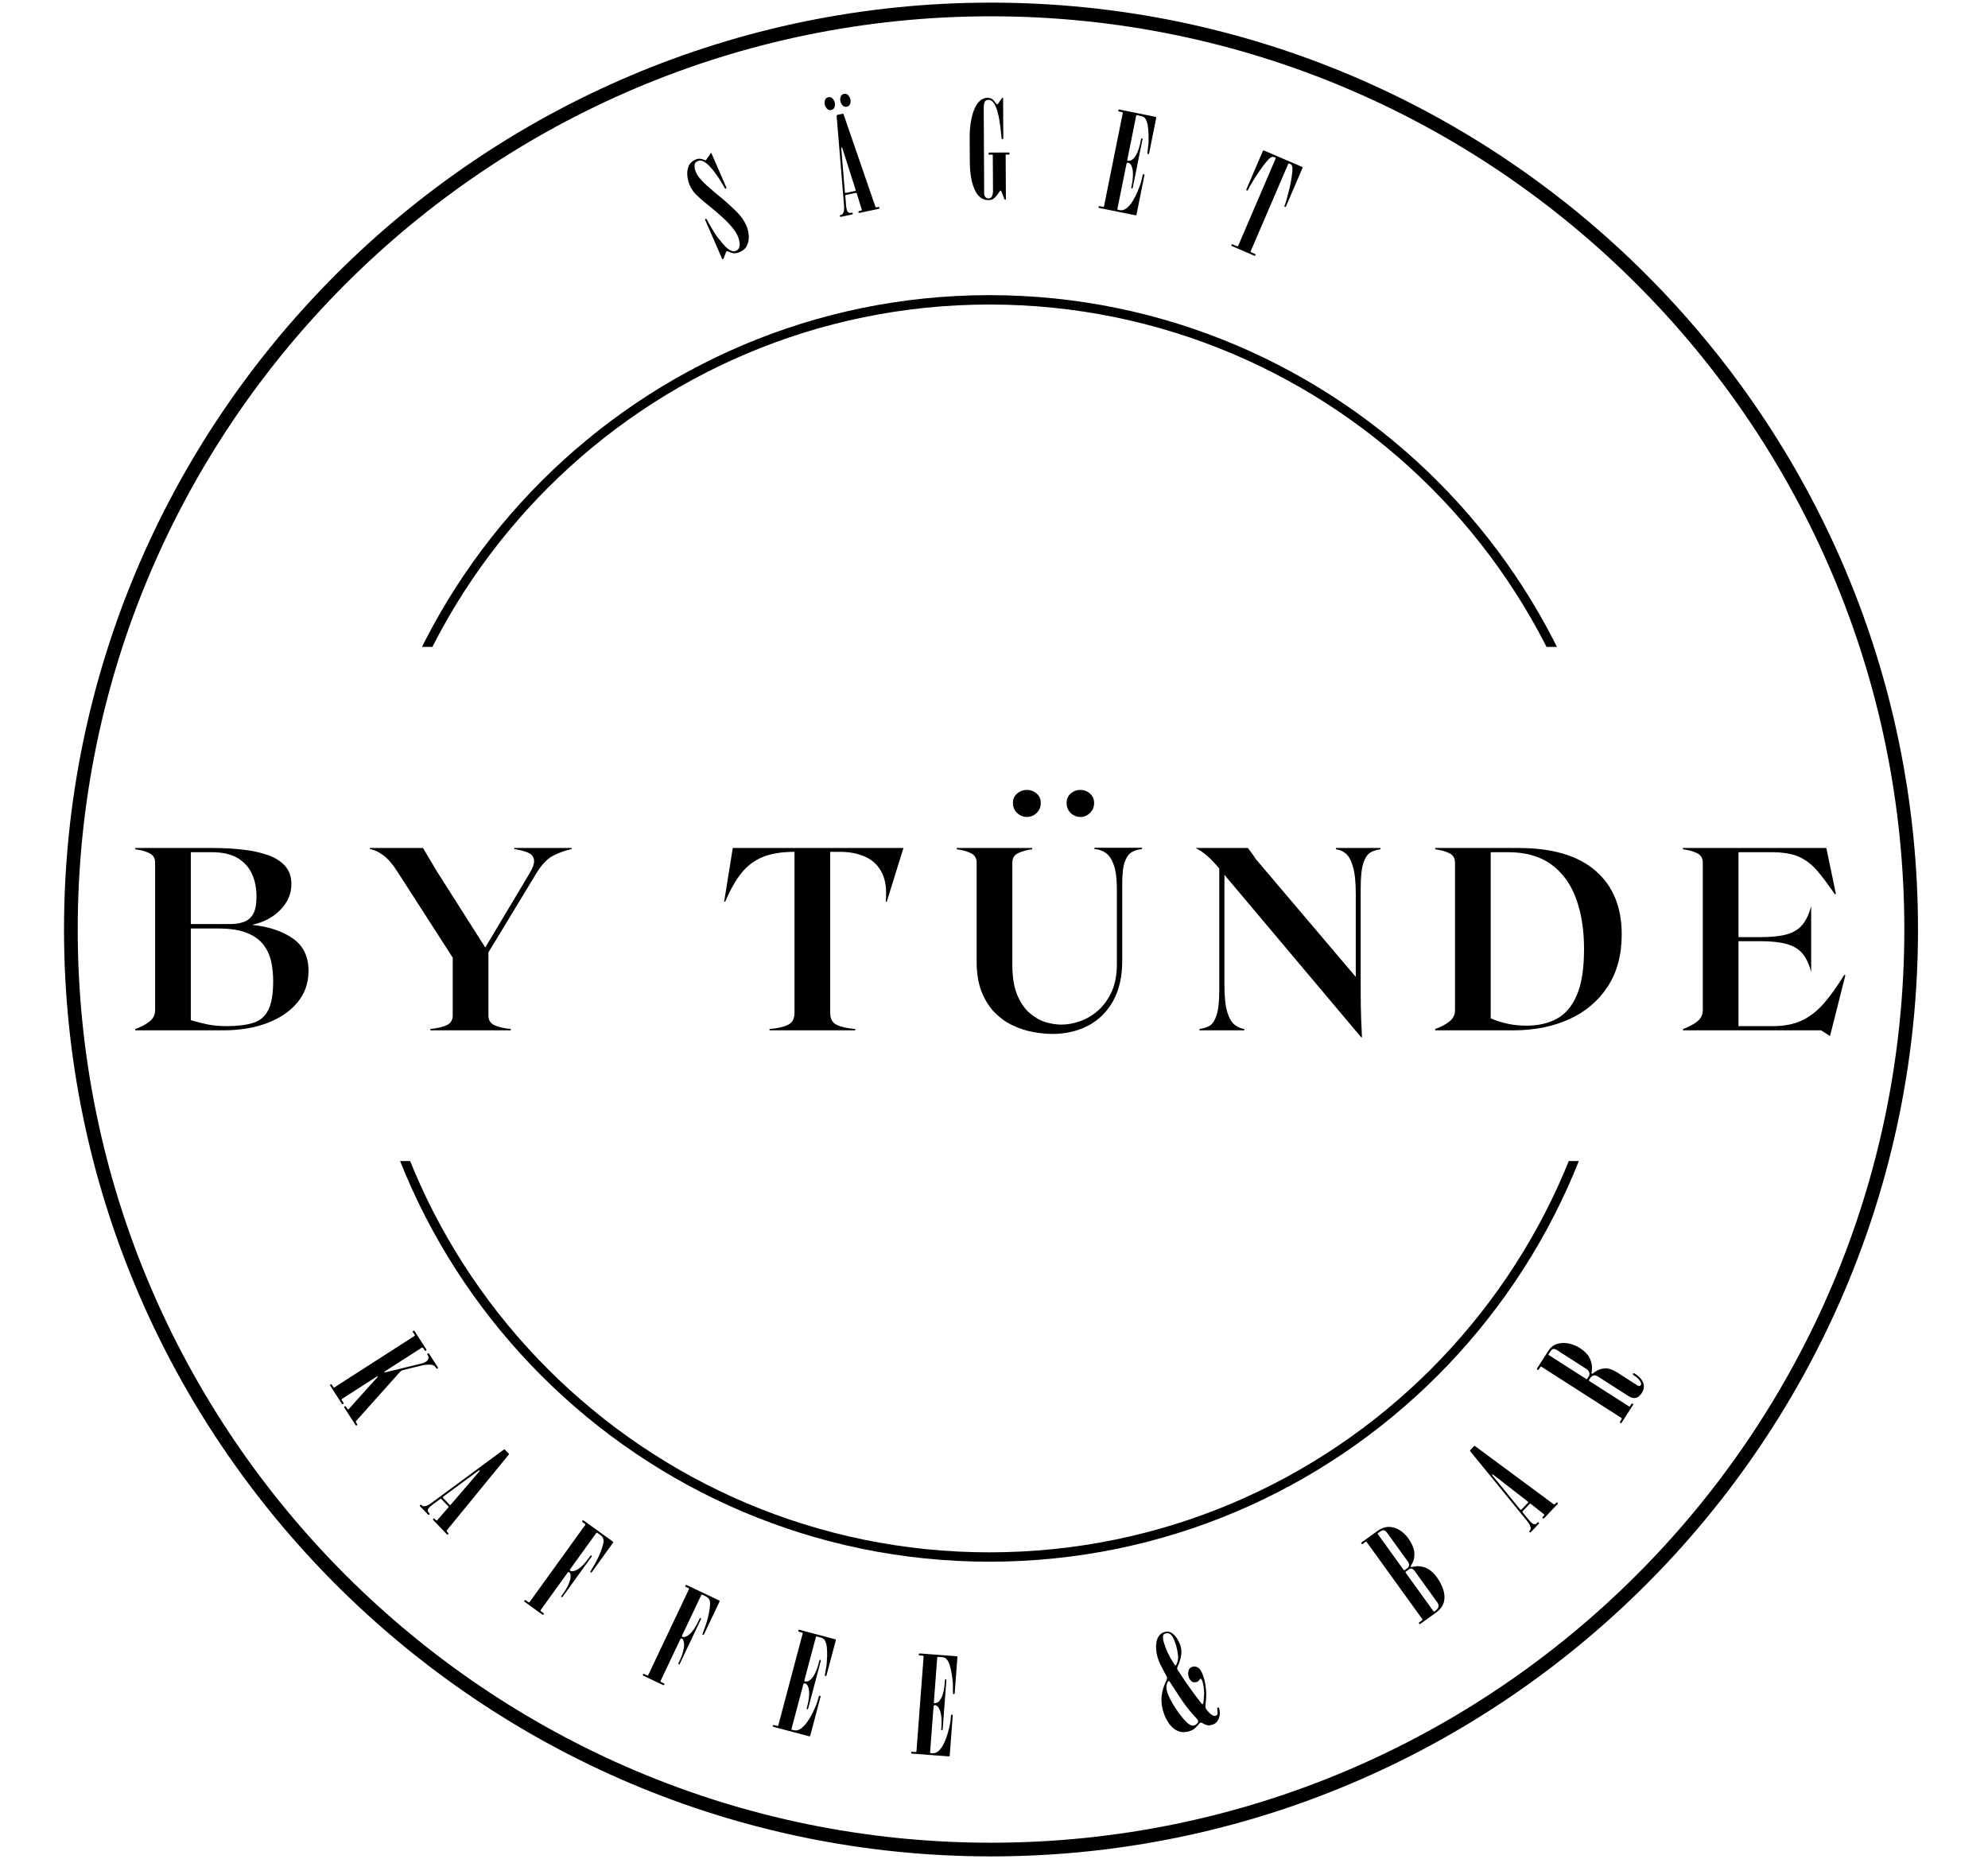 <svg xmlns="http://www.w3.org/2000/svg" xmlns:xlink="http://www.w3.org/1999/xlink" width="355" zoomAndPan="magnify" viewBox="0 0 266.25 249" height="332" preserveAspectRatio="xMidYMid meet" version="1.0"><defs><g/><clipPath id="674696b88e"><path d="M 8.574 0.352 L 256.875 0.352 L 256.875 248.648 L 8.574 248.648 Z M 8.574 0.352 " clip-rule="nonzero"/></clipPath><clipPath id="aac1badd87"><path d="M 47.633 39.531 L 217.402 39.531 L 217.402 86.652 L 47.633 86.652 Z M 47.633 39.531 " clip-rule="nonzero"/></clipPath><clipPath id="49116b510f"><path d="M 47.633 155.508 L 217.402 155.508 L 217.402 209.176 L 47.633 209.176 Z M 47.633 155.508 " clip-rule="nonzero"/></clipPath></defs><g clip-path="url(#674696b88e)"><path fill="#000000" d="M 132.727 248.648 C 64.289 248.648 8.574 192.934 8.574 124.5 C 8.574 56.062 64.289 0.352 132.727 0.352 C 201.16 0.352 256.875 56.062 256.875 124.5 C 256.875 192.934 201.16 248.648 132.727 248.648 Z M 132.727 2.184 C 65.27 2.184 10.41 57.043 10.41 124.5 C 10.41 191.957 65.27 246.816 132.727 246.816 C 200.184 246.816 255.043 191.957 255.043 124.5 C 255.043 57.043 200.184 2.184 132.727 2.184 Z M 132.727 2.184 " fill-opacity="1" fill-rule="nonzero"/></g><g clip-path="url(#aac1badd87)"><path fill="#000000" d="M 132.516 209.305 C 85.727 209.305 47.633 171.211 47.633 124.418 C 47.633 77.629 85.727 39.531 132.516 39.531 C 179.309 39.531 217.402 77.629 217.402 124.418 C 217.402 171.211 179.309 209.305 132.516 209.305 Z M 132.516 40.789 C 86.395 40.789 48.887 78.297 48.887 124.418 C 48.887 170.543 86.395 208.051 132.516 208.051 C 178.641 208.051 216.148 170.543 216.148 124.418 C 216.148 78.297 178.641 40.789 132.516 40.789 Z M 132.516 40.789 " fill-opacity="1" fill-rule="nonzero"/></g><g clip-path="url(#49116b510f)"><path fill="#000000" d="M 132.516 209.176 C 85.727 209.176 47.633 171.082 47.633 124.293 C 47.633 77.5 85.727 39.406 132.516 39.406 C 179.309 39.406 217.402 77.5 217.402 124.293 C 217.402 171.082 179.309 209.176 132.516 209.176 Z M 132.516 40.66 C 86.395 40.66 48.887 78.168 48.887 124.293 C 48.887 170.414 86.395 207.922 132.516 207.922 C 178.641 207.922 216.148 170.414 216.148 124.293 C 216.148 78.168 178.641 40.66 132.516 40.66 Z M 132.516 40.66 " fill-opacity="1" fill-rule="nonzero"/></g><g fill="#000000" fill-opacity="1"><g transform="translate(96.255, 34.835)"><g><path d="M 3.707 -4.609 C 3.414 -5.277 2.988 -5.891 2.426 -6.449 C 1.863 -7.008 1.309 -7.52 0.766 -7.988 C 0.367 -8.309 -0.031 -8.637 -0.426 -8.973 C -0.82 -9.309 -1.211 -9.648 -1.594 -9.992 C -1.871 -10.234 -2.148 -10.52 -2.434 -10.84 C -2.715 -11.16 -2.934 -11.488 -3.078 -11.828 C -3.18 -12.059 -3.234 -12.324 -3.238 -12.621 C -3.246 -12.918 -3.105 -13.129 -2.82 -13.254 C -2.602 -13.348 -2.379 -13.355 -2.16 -13.266 C -1.883 -13.168 -1.562 -12.926 -1.199 -12.543 C -0.836 -12.16 -0.504 -11.738 -0.199 -11.285 C 0.016 -10.973 0.195 -10.691 0.344 -10.445 C 0.488 -10.195 0.641 -9.941 0.793 -9.68 C 0.805 -9.648 0.828 -9.617 0.852 -9.59 C 0.875 -9.562 0.918 -9.559 0.973 -9.582 C 1.039 -9.613 1.051 -9.676 1.004 -9.773 L -0.945 -14.246 C -0.977 -14.324 -1.016 -14.352 -1.059 -14.336 C -1.102 -14.316 -1.145 -14.258 -1.18 -14.164 C -1.215 -14.098 -1.254 -14.031 -1.293 -13.969 C -1.328 -13.906 -1.371 -13.852 -1.418 -13.809 C -1.566 -13.586 -1.645 -13.473 -1.645 -13.473 C -1.648 -13.457 -1.656 -13.449 -1.66 -13.445 C -1.668 -13.445 -1.672 -13.434 -1.68 -13.418 C -1.684 -13.402 -1.711 -13.387 -1.754 -13.367 C -1.773 -13.355 -1.852 -13.383 -1.984 -13.441 C -2.098 -13.496 -2.258 -13.539 -2.457 -13.566 C -2.66 -13.598 -2.887 -13.559 -3.141 -13.449 C -3.578 -13.258 -3.875 -12.961 -4.035 -12.559 C -4.191 -12.156 -4.246 -11.73 -4.199 -11.273 C -4.148 -10.82 -4.043 -10.406 -3.883 -10.031 C -3.676 -9.559 -3.418 -9.168 -3.105 -8.855 C -2.793 -8.539 -2.449 -8.223 -2.074 -7.902 C -1.727 -7.613 -1.324 -7.281 -0.867 -6.91 C -0.414 -6.543 0.039 -6.148 0.496 -5.734 C 0.949 -5.32 1.363 -4.895 1.734 -4.465 C 2.105 -4.031 2.383 -3.602 2.57 -3.176 C 2.656 -2.977 2.723 -2.746 2.773 -2.48 C 2.824 -2.215 2.82 -1.969 2.762 -1.742 C 2.707 -1.516 2.551 -1.348 2.301 -1.238 C 2.113 -1.156 1.918 -1.156 1.719 -1.238 C 1.52 -1.32 1.344 -1.426 1.184 -1.551 C 1.004 -1.695 0.793 -1.906 0.559 -2.18 C 0.32 -2.457 0.082 -2.75 -0.16 -3.062 C -0.355 -3.328 -0.535 -3.602 -0.703 -3.883 C -0.871 -4.16 -1.008 -4.395 -1.117 -4.582 C -1.195 -4.703 -1.27 -4.832 -1.34 -4.965 C -1.41 -5.098 -1.484 -5.23 -1.559 -5.371 C -1.582 -5.398 -1.609 -5.434 -1.637 -5.48 C -1.664 -5.527 -1.703 -5.539 -1.758 -5.516 C -1.824 -5.488 -1.84 -5.434 -1.805 -5.359 L 0.445 -0.195 C 0.477 -0.117 0.523 -0.09 0.578 -0.113 C 0.609 -0.129 0.652 -0.199 0.699 -0.324 L 0.926 -0.93 C 0.969 -1.07 1.02 -1.148 1.074 -1.172 C 1.129 -1.195 1.207 -1.184 1.305 -1.137 C 1.508 -1.027 1.73 -0.957 1.969 -0.918 C 2.207 -0.879 2.504 -0.934 2.855 -1.086 C 3.312 -1.289 3.633 -1.59 3.809 -1.992 C 3.984 -2.395 4.059 -2.832 4.023 -3.301 C 3.988 -3.766 3.883 -4.203 3.707 -4.609 Z M 3.707 -4.609 "/></g></g></g><g fill="#000000" fill-opacity="1"><g transform="translate(112.328, 29.106)"><g><path d="M 1.562 -15.793 C 1.52 -15.992 1.422 -16.176 1.27 -16.348 C 1.121 -16.516 0.934 -16.578 0.711 -16.531 C 0.477 -16.48 0.324 -16.352 0.258 -16.148 C 0.191 -15.945 0.18 -15.746 0.223 -15.547 C 0.266 -15.348 0.359 -15.164 0.512 -14.992 C 0.664 -14.824 0.852 -14.762 1.074 -14.809 C 1.309 -14.859 1.461 -14.984 1.527 -15.191 C 1.594 -15.395 1.605 -15.594 1.562 -15.793 Z M -0.527 -15.352 C -0.566 -15.551 -0.664 -15.734 -0.816 -15.902 C -0.969 -16.074 -1.156 -16.133 -1.379 -16.086 C -1.613 -16.035 -1.762 -15.91 -1.832 -15.707 C -1.898 -15.504 -1.91 -15.301 -1.867 -15.102 C -1.824 -14.902 -1.727 -14.719 -1.574 -14.551 C -1.422 -14.379 -1.234 -14.32 -1.016 -14.367 C -0.781 -14.418 -0.629 -14.543 -0.562 -14.746 C -0.496 -14.949 -0.484 -15.152 -0.527 -15.352 Z M 5.469 -1.289 C 5.449 -1.371 5.383 -1.398 5.266 -1.375 L 5.109 -1.34 C 4.992 -1.316 4.922 -1.355 4.898 -1.461 L 0.652 -13.785 C 0.637 -13.855 0.586 -13.883 0.504 -13.863 L -0.145 -13.727 C -0.25 -13.703 -0.293 -13.652 -0.277 -13.57 L 0.703 -1.691 C 0.75 -1.246 0.73 -0.914 0.645 -0.688 C 0.578 -0.477 0.473 -0.359 0.332 -0.328 L 0.301 -0.32 C 0.184 -0.297 0.133 -0.242 0.148 -0.16 C 0.168 -0.078 0.234 -0.051 0.352 -0.074 L 1.754 -0.371 C 1.859 -0.395 1.906 -0.445 1.887 -0.527 C 1.871 -0.609 1.809 -0.641 1.703 -0.617 L 1.613 -0.602 C 1.5 -0.574 1.402 -0.586 1.332 -0.633 C 1.262 -0.676 1.211 -0.727 1.172 -0.781 C 1.129 -0.871 1.09 -0.98 1.059 -1.113 C 1.023 -1.246 1 -1.398 0.988 -1.566 L 0.883 -2.848 C 0.875 -2.93 0.914 -2.98 0.996 -3 L 2.242 -3.266 C 2.348 -3.285 2.406 -3.262 2.422 -3.191 L 3.074 -1.074 C 3.121 -0.973 3.082 -0.91 2.965 -0.887 L 2.793 -0.848 C 2.676 -0.824 2.625 -0.77 2.641 -0.688 C 2.66 -0.605 2.727 -0.578 2.844 -0.605 L 2.949 -0.625 L 5.211 -1.105 L 5.316 -1.129 C 5.434 -1.152 5.484 -1.207 5.469 -1.289 Z M 2.266 -3.672 C 2.293 -3.594 2.27 -3.543 2.188 -3.527 L 0.992 -3.273 C 0.898 -3.254 0.844 -3.289 0.824 -3.383 L 0.348 -9.172 C 0.348 -9.453 0.398 -9.465 0.504 -9.203 Z M 2.266 -3.672 "/></g></g></g><g fill="#000000" fill-opacity="1"><g transform="translate(129.461, 26.679)"><g><path d="M 5.746 -6.129 C 5.746 -6.215 5.711 -6.254 5.637 -6.254 L 3.035 -6.242 C 2.965 -6.242 2.93 -6.199 2.93 -6.117 C 2.93 -6.008 2.977 -5.953 3.074 -5.953 C 3.168 -5.953 3.266 -5.961 3.359 -5.973 C 3.457 -5.988 3.504 -5.945 3.504 -5.848 L 3.531 -1.023 C 3.531 -0.82 3.488 -0.617 3.406 -0.414 C 3.324 -0.207 3.164 -0.105 2.926 -0.105 C 2.758 -0.105 2.617 -0.164 2.512 -0.289 C 2.402 -0.414 2.348 -0.562 2.348 -0.73 L 2.289 -12.266 C 2.285 -12.492 2.32 -12.723 2.391 -12.957 C 2.461 -13.191 2.641 -13.309 2.93 -13.309 C 3.203 -13.312 3.438 -13.168 3.629 -12.883 C 3.824 -12.598 3.98 -12.246 4.102 -11.828 C 4.223 -11.41 4.316 -11.004 4.379 -10.617 C 4.438 -10.23 4.484 -9.934 4.508 -9.73 C 4.531 -9.551 4.551 -9.391 4.562 -9.246 C 4.578 -9.102 4.594 -8.945 4.621 -8.781 C 4.633 -8.684 4.641 -8.582 4.648 -8.473 C 4.656 -8.367 4.664 -8.266 4.676 -8.168 C 4.688 -8.145 4.703 -8.117 4.715 -8.082 C 4.727 -8.043 4.75 -8.027 4.785 -8.027 C 4.82 -8.027 4.852 -8.047 4.875 -8.082 C 4.898 -8.117 4.91 -8.148 4.91 -8.172 L 4.883 -13.5 C 4.883 -13.559 4.859 -13.59 4.812 -13.59 C 4.785 -13.59 4.746 -13.551 4.688 -13.48 L 4.223 -12.797 C 4.164 -12.734 4.121 -12.707 4.098 -12.707 C 4.039 -12.707 3.988 -12.734 3.953 -12.797 C 3.871 -12.926 3.738 -13.09 3.555 -13.285 C 3.375 -13.484 3.129 -13.582 2.82 -13.578 C 2.414 -13.578 2.066 -13.441 1.781 -13.18 C 1.496 -12.914 1.262 -12.574 1.078 -12.16 C 0.895 -11.746 0.754 -11.305 0.652 -10.832 C 0.555 -10.359 0.488 -9.902 0.453 -9.469 C 0.422 -9.031 0.402 -8.664 0.406 -8.363 L 0.426 -4.828 C 0.426 -4.52 0.445 -4.148 0.484 -3.727 C 0.52 -3.301 0.594 -2.863 0.695 -2.418 C 0.801 -1.969 0.945 -1.551 1.133 -1.164 C 1.32 -0.773 1.562 -0.461 1.855 -0.227 C 2.148 0.012 2.512 0.129 2.941 0.129 C 3.219 0.129 3.449 0.051 3.641 -0.098 C 3.832 -0.25 3.988 -0.414 4.113 -0.594 C 4.238 -0.773 4.336 -0.918 4.41 -1.027 C 4.445 -1.109 4.484 -1.152 4.535 -1.152 C 4.582 -1.152 4.629 -1.102 4.68 -0.992 L 5.023 -0.078 C 5.082 0.027 5.137 0.082 5.188 0.082 C 5.234 0.082 5.258 0.039 5.258 -0.043 L 5.227 -5.859 C 5.227 -5.953 5.27 -5.996 5.359 -5.984 C 5.449 -5.973 5.539 -5.969 5.621 -5.969 C 5.703 -5.969 5.746 -6.023 5.746 -6.129 Z M 5.746 -6.129 "/></g></g></g><g fill="#000000" fill-opacity="1"><g transform="translate(146.891, 27.791)"><g><path d="M 7.008 -7.266 L 7.961 -11.996 C 7.977 -12.078 7.945 -12.125 7.863 -12.145 L 3.043 -13.113 C 2.949 -13.133 2.895 -13.094 2.875 -13 C 2.859 -12.918 2.902 -12.867 3.008 -12.848 L 3.359 -12.777 C 3.453 -12.758 3.492 -12.707 3.477 -12.625 L 0.973 -0.188 C 0.953 -0.105 0.91 -0.074 0.84 -0.086 L 0.418 -0.172 C 0.312 -0.191 0.254 -0.164 0.234 -0.082 C 0.219 0 0.258 0.051 0.352 0.07 L 5.172 1.043 C 5.254 1.059 5.305 1.02 5.324 0.926 L 6.379 -4.316 C 6.395 -4.398 6.367 -4.445 6.297 -4.461 C 6.238 -4.473 6.203 -4.461 6.191 -4.426 C 6.176 -4.395 6.164 -4.367 6.145 -4.344 C 6.105 -4.133 6.059 -3.934 6.016 -3.75 C 5.973 -3.562 5.918 -3.371 5.855 -3.176 C 5.766 -2.914 5.637 -2.574 5.469 -2.156 C 5.297 -1.738 5.09 -1.324 4.84 -0.91 C 4.594 -0.496 4.316 -0.164 4.008 0.086 C 3.703 0.336 3.375 0.422 3.023 0.352 C 2.965 0.34 2.902 0.328 2.836 0.316 C 2.773 0.301 2.75 0.254 2.766 0.172 L 3.965 -5.789 C 3.977 -5.848 4 -5.902 4.035 -5.949 C 4.07 -5.996 4.121 -6.016 4.191 -6 C 4.332 -5.973 4.453 -5.879 4.559 -5.727 C 4.695 -5.504 4.781 -5.234 4.816 -4.922 C 4.852 -4.609 4.855 -4.297 4.828 -3.977 C 4.801 -3.66 4.762 -3.379 4.711 -3.133 L 4.629 -2.711 C 4.609 -2.617 4.633 -2.562 4.703 -2.547 C 4.738 -2.543 4.766 -2.555 4.785 -2.586 C 4.805 -2.621 4.816 -2.648 4.82 -2.672 L 6.113 -9.09 C 6.117 -9.113 6.121 -9.148 6.125 -9.191 C 6.125 -9.23 6.098 -9.258 6.039 -9.27 C 5.98 -9.281 5.941 -9.234 5.922 -9.129 L 5.793 -8.496 C 5.758 -8.32 5.699 -8.105 5.617 -7.848 C 5.535 -7.59 5.43 -7.34 5.301 -7.094 C 5.172 -6.852 5.02 -6.648 4.84 -6.484 C 4.66 -6.32 4.449 -6.242 4.207 -6.254 L 4.172 -6.262 C 4.102 -6.273 4.074 -6.316 4.086 -6.387 L 5.27 -12.262 C 5.285 -12.344 5.336 -12.379 5.418 -12.359 C 5.582 -12.328 5.773 -12.285 5.996 -12.234 C 6.219 -12.184 6.379 -12.082 6.484 -11.926 C 6.645 -11.699 6.758 -11.395 6.82 -11.008 C 6.883 -10.625 6.918 -10.23 6.93 -9.832 C 6.941 -9.434 6.945 -9.094 6.938 -8.816 C 6.93 -8.598 6.906 -8.348 6.867 -8.07 C 6.832 -7.789 6.801 -7.543 6.785 -7.328 C 6.777 -7.305 6.781 -7.27 6.789 -7.227 C 6.801 -7.18 6.828 -7.152 6.875 -7.145 C 6.91 -7.137 6.941 -7.148 6.965 -7.18 C 6.988 -7.211 7.004 -7.238 7.008 -7.266 Z M 7.008 -7.266 "/></g></g></g><g fill="#000000" fill-opacity="1"><g transform="translate(163.539, 32.337)"><g><path d="M 8.703 -4.719 L 10.891 -9.812 C 10.93 -9.898 10.902 -9.961 10.816 -10 L 5.754 -12.172 C 5.68 -12.207 5.621 -12.18 5.582 -12.09 L 3.402 -7.012 C 3.395 -6.992 3.387 -6.957 3.379 -6.914 C 3.375 -6.871 3.395 -6.84 3.438 -6.824 C 3.516 -6.789 3.57 -6.812 3.602 -6.887 C 3.66 -7.02 3.723 -7.152 3.793 -7.285 C 3.863 -7.418 3.938 -7.547 4.016 -7.668 C 4.129 -7.867 4.293 -8.145 4.52 -8.496 C 4.742 -8.852 4.984 -9.215 5.254 -9.598 C 5.52 -9.977 5.781 -10.32 6.031 -10.629 C 6.281 -10.938 6.488 -11.141 6.66 -11.238 C 6.781 -11.305 6.875 -11.336 6.945 -11.332 C 7.016 -11.328 7.117 -11.297 7.246 -11.238 C 7.312 -11.211 7.332 -11.16 7.297 -11.082 L 2.301 0.559 C 2.262 0.645 2.203 0.672 2.125 0.641 L 1.582 0.406 C 1.484 0.363 1.418 0.383 1.387 0.457 C 1.352 0.535 1.379 0.594 1.469 0.629 L 4.418 1.898 C 4.516 1.941 4.582 1.922 4.617 1.844 C 4.648 1.77 4.617 1.711 4.516 1.668 L 4.074 1.477 C 3.973 1.434 3.941 1.367 3.98 1.281 L 8.98 -10.359 C 9.012 -10.438 9.066 -10.457 9.145 -10.426 C 9.266 -10.375 9.352 -10.324 9.406 -10.285 C 9.457 -10.242 9.5 -10.148 9.531 -10.004 C 9.566 -9.848 9.566 -9.609 9.535 -9.289 C 9.504 -8.973 9.453 -8.625 9.391 -8.25 C 9.328 -7.875 9.258 -7.52 9.18 -7.188 C 9.102 -6.855 9.039 -6.605 8.988 -6.43 C 8.93 -6.195 8.855 -5.914 8.766 -5.59 C 8.676 -5.262 8.586 -4.988 8.492 -4.77 C 8.465 -4.703 8.48 -4.656 8.547 -4.629 C 8.594 -4.609 8.625 -4.613 8.652 -4.641 C 8.676 -4.672 8.695 -4.695 8.703 -4.719 Z M 8.703 -4.719 "/></g></g></g><g fill="#000000" fill-opacity="1"><g transform="translate(44, 185.246)"><g><path d="M 3.793 5.668 C 3.863 5.621 3.871 5.559 3.82 5.48 L 3.703 5.297 C 3.645 5.207 3.648 5.125 3.719 5.055 L 9.586 -1.512 C 9.609 -1.539 9.66 -1.582 9.742 -1.633 C 9.824 -1.684 9.898 -1.719 9.973 -1.738 L 12.059 -2.246 C 12.242 -2.293 12.426 -2.336 12.613 -2.379 C 12.797 -2.418 12.988 -2.445 13.18 -2.453 C 13.34 -2.473 13.539 -2.469 13.781 -2.445 C 14.023 -2.426 14.227 -2.289 14.387 -2.035 C 14.457 -1.926 14.531 -1.895 14.602 -1.938 C 14.672 -1.984 14.676 -2.051 14.617 -2.141 L 13.484 -3.906 C 13.434 -3.988 13.371 -4.008 13.301 -3.961 C 13.23 -3.914 13.207 -3.867 13.23 -3.82 C 13.254 -3.773 13.281 -3.727 13.305 -3.688 C 13.41 -3.527 13.426 -3.371 13.359 -3.219 C 13.293 -3.07 13.188 -2.949 13.047 -2.859 C 12.938 -2.789 12.824 -2.734 12.707 -2.695 C 12.59 -2.656 12.473 -2.617 12.352 -2.582 L 7.625 -1.445 C 7.539 -1.418 7.488 -1.422 7.469 -1.453 C 7.457 -1.473 7.465 -1.496 7.5 -1.523 C 7.531 -1.551 7.555 -1.57 7.578 -1.582 L 12.484 -4.734 C 12.555 -4.781 12.617 -4.758 12.676 -4.668 L 12.875 -4.391 C 12.926 -4.309 12.984 -4.289 13.043 -4.328 C 13.125 -4.379 13.137 -4.445 13.086 -4.527 L 11.543 -6.926 C 11.484 -7.016 11.418 -7.035 11.336 -6.984 C 11.266 -6.941 11.258 -6.875 11.309 -6.797 L 11.535 -6.473 C 11.582 -6.402 11.562 -6.344 11.484 -6.289 L 0.812 0.566 C 0.742 0.613 0.684 0.598 0.637 0.527 L 0.465 0.258 C 0.406 0.168 0.34 0.145 0.27 0.188 C 0.199 0.234 0.195 0.301 0.254 0.391 L 1.773 2.762 C 1.828 2.844 1.887 2.859 1.957 2.816 C 2.027 2.77 2.039 2.707 1.984 2.625 L 1.793 2.324 C 1.734 2.234 1.738 2.168 1.812 2.121 L 6.43 -0.848 C 6.449 -0.859 6.477 -0.875 6.512 -0.887 C 6.543 -0.902 6.566 -0.898 6.578 -0.879 C 6.594 -0.859 6.586 -0.836 6.562 -0.805 C 6.539 -0.773 6.52 -0.75 6.508 -0.727 C 6.461 -0.668 6.336 -0.531 6.133 -0.312 C 5.93 -0.098 5.688 0.168 5.406 0.48 C 5.125 0.797 4.832 1.125 4.523 1.465 C 4.215 1.805 3.93 2.125 3.66 2.426 C 3.391 2.727 3.168 2.977 2.996 3.172 C 2.824 3.367 2.734 3.469 2.723 3.477 C 2.688 3.527 2.648 3.547 2.609 3.527 C 2.57 3.512 2.539 3.488 2.52 3.457 L 2.336 3.172 C 2.285 3.09 2.223 3.07 2.152 3.117 C 2.082 3.164 2.074 3.227 2.125 3.305 L 3.598 5.602 C 3.656 5.691 3.719 5.715 3.793 5.668 Z M 3.793 5.668 "/></g></g></g><g fill="#000000" fill-opacity="1"><g transform="translate(56.056, 201.535)"><g><path d="M 3.969 3.977 C 4.031 3.918 4.02 3.844 3.938 3.758 L 3.824 3.641 C 3.742 3.555 3.738 3.477 3.816 3.402 L 12.07 -6.688 C 12.121 -6.738 12.121 -6.793 12.062 -6.852 L 11.605 -7.332 C 11.531 -7.41 11.461 -7.422 11.402 -7.363 L 1.809 -0.289 C 1.457 -0.016 1.16 0.141 0.922 0.188 C 0.711 0.242 0.555 0.215 0.453 0.113 L 0.43 0.086 C 0.348 0 0.273 -0.016 0.215 0.043 C 0.152 0.102 0.164 0.172 0.246 0.258 L 1.238 1.297 C 1.312 1.375 1.379 1.387 1.441 1.328 C 1.5 1.27 1.496 1.203 1.422 1.125 L 1.359 1.059 C 1.277 0.973 1.234 0.887 1.238 0.805 C 1.238 0.719 1.254 0.648 1.281 0.59 C 1.332 0.504 1.406 0.414 1.504 0.312 C 1.598 0.215 1.715 0.117 1.852 0.016 L 2.887 -0.746 C 2.953 -0.793 3.016 -0.789 3.074 -0.727 L 3.953 0.191 C 4.027 0.27 4.039 0.336 3.988 0.383 L 2.527 2.051 C 2.469 2.145 2.395 2.145 2.312 2.059 L 2.188 1.93 C 2.105 1.844 2.035 1.828 1.973 1.887 C 1.914 1.945 1.926 2.016 2.008 2.102 L 2.082 2.18 L 3.68 3.855 L 3.754 3.934 C 3.836 4.02 3.91 4.031 3.969 3.977 Z M 4.316 0 C 4.262 0.066 4.207 0.066 4.148 0.008 L 3.309 -0.875 C 3.242 -0.945 3.242 -1.012 3.312 -1.078 L 7.984 -4.523 C 8.227 -4.668 8.262 -4.633 8.098 -4.406 Z M 4.316 0 "/></g></g></g><g fill="#000000" fill-opacity="1"><g transform="translate(69.988, 214.348)"><g><path d="M 12.098 -7.688 C 12.152 -7.766 12.148 -7.828 12.078 -7.879 L 8.195 -10.68 C 8.176 -10.695 8.145 -10.703 8.102 -10.703 C 8.059 -10.707 8.023 -10.688 7.992 -10.648 C 7.973 -10.621 7.969 -10.586 7.984 -10.543 C 8 -10.504 8.016 -10.477 8.035 -10.465 L 8.344 -10.242 C 8.41 -10.195 8.418 -10.137 8.371 -10.066 L 0.949 0.219 C 0.898 0.289 0.84 0.297 0.773 0.246 L 0.453 0.016 C 0.363 -0.047 0.297 -0.043 0.25 0.023 C 0.199 0.094 0.219 0.156 0.305 0.219 L 2.617 1.891 C 2.707 1.953 2.773 1.949 2.824 1.883 C 2.871 1.816 2.852 1.75 2.766 1.688 L 2.461 1.465 C 2.391 1.418 2.383 1.359 2.434 1.289 L 6.043 -3.715 C 6.078 -3.762 6.117 -3.785 6.16 -3.785 C 6.203 -3.785 6.234 -3.777 6.254 -3.762 C 6.355 -3.66 6.414 -3.527 6.426 -3.371 C 6.438 -3.215 6.43 -3.031 6.395 -2.82 C 6.34 -2.582 6.234 -2.297 6.082 -1.973 C 5.93 -1.648 5.746 -1.34 5.535 -1.051 L 5.199 -0.582 C 5.16 -0.527 5.168 -0.477 5.227 -0.434 C 5.273 -0.398 5.32 -0.41 5.359 -0.469 L 9.246 -5.852 C 9.285 -5.91 9.277 -5.961 9.223 -6.004 C 9.172 -6.039 9.129 -6.027 9.086 -5.969 L 8.812 -5.59 C 8.328 -4.918 7.859 -4.441 7.398 -4.152 C 7 -3.91 6.664 -3.84 6.391 -3.949 C 6.371 -3.965 6.352 -3.988 6.332 -4.023 C 6.316 -4.062 6.328 -4.109 6.367 -4.164 L 9.855 -8.996 C 9.902 -9.062 9.961 -9.074 10.031 -9.023 L 10.176 -8.918 C 10.234 -8.879 10.301 -8.828 10.379 -8.773 C 10.457 -8.715 10.516 -8.668 10.559 -8.621 C 10.734 -8.48 10.832 -8.27 10.852 -7.988 C 10.852 -7.68 10.719 -7.18 10.453 -6.484 C 10.188 -5.789 9.789 -5.012 9.25 -4.145 C 9.207 -4.059 9.172 -3.996 9.152 -3.961 C 9.133 -3.922 9.117 -3.895 9.102 -3.875 C 9.059 -3.816 9.062 -3.77 9.113 -3.734 C 9.172 -3.695 9.223 -3.707 9.273 -3.773 Z M 12.098 -7.688 "/></g></g></g><g fill="#000000" fill-opacity="1"><g transform="translate(85.852, 224.299)"><g><path d="M 10.5 -9.754 C 10.543 -9.844 10.523 -9.902 10.449 -9.938 L 6.121 -11.992 C 6.098 -12 6.066 -12.004 6.023 -11.996 C 5.98 -11.992 5.949 -11.965 5.93 -11.922 C 5.914 -11.891 5.918 -11.855 5.938 -11.82 C 5.961 -11.781 5.984 -11.758 6.004 -11.746 L 6.344 -11.586 C 6.422 -11.551 6.441 -11.496 6.406 -11.418 L 0.973 0.043 C 0.938 0.121 0.879 0.141 0.805 0.102 L 0.449 -0.066 C 0.352 -0.113 0.285 -0.098 0.25 -0.02 C 0.211 0.055 0.242 0.117 0.34 0.16 L 2.918 1.383 C 3.016 1.43 3.082 1.414 3.117 1.34 C 3.152 1.262 3.125 1.203 3.027 1.156 L 2.684 0.996 C 2.609 0.957 2.59 0.902 2.625 0.828 L 5.27 -4.75 C 5.293 -4.805 5.328 -4.836 5.371 -4.84 C 5.414 -4.848 5.445 -4.844 5.469 -4.836 C 5.586 -4.75 5.668 -4.633 5.707 -4.48 C 5.75 -4.332 5.77 -4.148 5.777 -3.934 C 5.766 -3.688 5.715 -3.391 5.621 -3.043 C 5.531 -2.695 5.406 -2.359 5.254 -2.035 L 5.008 -1.52 C 4.977 -1.453 4.996 -1.406 5.059 -1.375 C 5.113 -1.348 5.156 -1.367 5.188 -1.434 L 8.031 -7.434 C 8.059 -7.496 8.043 -7.547 7.977 -7.574 C 7.926 -7.602 7.883 -7.582 7.852 -7.516 L 7.652 -7.094 C 7.297 -6.352 6.922 -5.793 6.523 -5.426 C 6.176 -5.113 5.859 -4.988 5.566 -5.047 C 5.547 -5.055 5.523 -5.078 5.5 -5.109 C 5.473 -5.141 5.477 -5.188 5.508 -5.254 L 8.059 -10.637 C 8.094 -10.711 8.148 -10.73 8.227 -10.695 L 8.387 -10.617 C 8.453 -10.586 8.527 -10.551 8.613 -10.512 C 8.703 -10.469 8.77 -10.43 8.816 -10.395 C 9.02 -10.285 9.152 -10.098 9.223 -9.824 C 9.277 -9.52 9.238 -9.004 9.102 -8.273 C 8.969 -7.543 8.715 -6.703 8.348 -5.754 C 8.316 -5.664 8.293 -5.598 8.281 -5.555 C 8.27 -5.516 8.258 -5.484 8.246 -5.461 C 8.219 -5.398 8.23 -5.352 8.281 -5.328 C 8.348 -5.297 8.398 -5.32 8.434 -5.395 Z M 10.5 -9.754 "/></g></g></g><g fill="#000000" fill-opacity="1"><g transform="translate(103.262, 231.208)"><g><path d="M 7.434 -6.828 L 8.672 -11.492 C 8.695 -11.574 8.664 -11.625 8.582 -11.645 L 3.832 -12.906 C 3.738 -12.93 3.68 -12.895 3.656 -12.805 C 3.633 -12.723 3.676 -12.668 3.781 -12.641 L 4.125 -12.547 C 4.219 -12.523 4.254 -12.473 4.234 -12.391 L 0.98 -0.129 C 0.961 -0.047 0.914 -0.016 0.844 -0.035 L 0.43 -0.145 C 0.324 -0.172 0.262 -0.148 0.242 -0.066 C 0.219 0.016 0.254 0.066 0.348 0.094 L 5.098 1.352 C 5.18 1.375 5.23 1.34 5.258 1.246 L 6.629 -3.922 C 6.648 -4.004 6.625 -4.055 6.555 -4.07 C 6.496 -4.086 6.461 -4.078 6.445 -4.043 C 6.43 -4.012 6.414 -3.984 6.398 -3.965 C 6.344 -3.758 6.289 -3.562 6.234 -3.379 C 6.176 -3.195 6.113 -3.008 6.039 -2.816 C 5.934 -2.559 5.781 -2.227 5.59 -1.82 C 5.395 -1.414 5.16 -1.012 4.887 -0.617 C 4.613 -0.219 4.316 0.098 3.996 0.328 C 3.676 0.559 3.344 0.625 2.996 0.535 C 2.938 0.52 2.875 0.504 2.812 0.484 C 2.75 0.469 2.727 0.422 2.75 0.34 L 4.309 -5.539 C 4.324 -5.598 4.352 -5.648 4.387 -5.695 C 4.426 -5.742 4.477 -5.754 4.547 -5.734 C 4.688 -5.699 4.801 -5.602 4.895 -5.441 C 5.02 -5.207 5.09 -4.938 5.105 -4.621 C 5.121 -4.309 5.105 -3.996 5.059 -3.68 C 5.012 -3.363 4.957 -3.086 4.895 -2.84 L 4.781 -2.426 C 4.758 -2.332 4.781 -2.277 4.852 -2.258 C 4.883 -2.25 4.914 -2.262 4.934 -2.293 C 4.953 -2.324 4.969 -2.352 4.973 -2.375 L 6.652 -8.703 C 6.66 -8.727 6.664 -8.762 6.668 -8.801 C 6.676 -8.844 6.648 -8.875 6.59 -8.887 C 6.531 -8.902 6.488 -8.859 6.461 -8.754 L 6.297 -8.133 C 6.25 -7.957 6.18 -7.746 6.082 -7.492 C 5.98 -7.238 5.863 -6.996 5.719 -6.762 C 5.578 -6.527 5.41 -6.332 5.223 -6.18 C 5.031 -6.023 4.816 -5.961 4.578 -5.988 L 4.543 -5.996 C 4.473 -6.016 4.449 -6.059 4.465 -6.129 L 6.004 -11.922 C 6.023 -12.004 6.074 -12.031 6.156 -12.012 C 6.316 -11.969 6.508 -11.914 6.727 -11.852 C 6.945 -11.785 7.098 -11.672 7.191 -11.512 C 7.34 -11.277 7.434 -10.965 7.473 -10.574 C 7.512 -10.188 7.527 -9.793 7.512 -9.395 C 7.5 -8.996 7.48 -8.656 7.457 -8.379 C 7.438 -8.164 7.398 -7.914 7.344 -7.641 C 7.289 -7.363 7.246 -7.117 7.215 -6.902 C 7.207 -6.879 7.207 -6.848 7.215 -6.801 C 7.223 -6.758 7.246 -6.727 7.293 -6.715 C 7.328 -6.707 7.359 -6.715 7.387 -6.746 C 7.414 -6.777 7.43 -6.805 7.434 -6.828 Z M 7.434 -6.828 "/></g></g></g><g fill="#000000" fill-opacity="1"><g transform="translate(121.801, 234.857)"><g><path d="M 6.059 -8.074 L 6.422 -12.887 C 6.43 -12.969 6.391 -13.012 6.305 -13.02 L 1.402 -13.391 C 1.309 -13.395 1.258 -13.352 1.25 -13.258 C 1.242 -13.172 1.293 -13.129 1.402 -13.121 L 1.758 -13.094 C 1.855 -13.086 1.898 -13.039 1.895 -12.957 L 0.941 -0.309 C 0.934 -0.223 0.895 -0.184 0.824 -0.191 L 0.395 -0.223 C 0.289 -0.23 0.23 -0.191 0.223 -0.109 C 0.219 -0.027 0.262 0.02 0.359 0.027 L 5.262 0.395 C 5.344 0.402 5.391 0.359 5.395 0.262 L 5.797 -5.07 C 5.805 -5.152 5.77 -5.199 5.699 -5.203 C 5.641 -5.207 5.605 -5.191 5.598 -5.156 C 5.59 -5.121 5.578 -5.094 5.562 -5.07 C 5.547 -4.855 5.527 -4.652 5.508 -4.461 C 5.488 -4.27 5.457 -4.074 5.418 -3.875 C 5.363 -3.602 5.277 -3.25 5.16 -2.812 C 5.043 -2.379 4.887 -1.941 4.691 -1.5 C 4.496 -1.059 4.262 -0.695 3.988 -0.41 C 3.715 -0.125 3.398 0.004 3.043 -0.023 C 2.984 -0.027 2.922 -0.031 2.855 -0.035 C 2.789 -0.043 2.758 -0.086 2.766 -0.168 L 3.223 -6.234 C 3.227 -6.293 3.242 -6.352 3.27 -6.402 C 3.297 -6.453 3.348 -6.477 3.422 -6.473 C 3.562 -6.461 3.695 -6.387 3.816 -6.242 C 3.98 -6.039 4.102 -5.785 4.172 -5.48 C 4.246 -5.176 4.289 -4.863 4.301 -4.543 C 4.312 -4.223 4.309 -3.941 4.289 -3.688 L 4.258 -3.262 C 4.25 -3.164 4.281 -3.113 4.355 -3.109 C 4.391 -3.105 4.414 -3.121 4.43 -3.156 C 4.445 -3.191 4.453 -3.223 4.453 -3.246 L 4.945 -9.777 C 4.949 -9.801 4.949 -9.832 4.945 -9.875 C 4.941 -9.918 4.91 -9.941 4.852 -9.945 C 4.793 -9.949 4.758 -9.898 4.75 -9.789 L 4.699 -9.145 C 4.688 -8.969 4.656 -8.746 4.605 -8.48 C 4.555 -8.211 4.48 -7.953 4.383 -7.695 C 4.289 -7.438 4.16 -7.219 4 -7.031 C 3.844 -6.844 3.645 -6.742 3.402 -6.727 L 3.367 -6.727 C 3.297 -6.734 3.262 -6.773 3.27 -6.844 L 3.719 -12.82 C 3.723 -12.902 3.77 -12.941 3.852 -12.934 C 4.02 -12.922 4.215 -12.902 4.441 -12.883 C 4.668 -12.859 4.844 -12.777 4.965 -12.637 C 5.152 -12.43 5.301 -12.141 5.41 -11.766 C 5.52 -11.391 5.605 -11.008 5.664 -10.613 C 5.727 -10.219 5.77 -9.883 5.797 -9.605 C 5.816 -9.387 5.824 -9.137 5.82 -8.855 C 5.816 -8.574 5.82 -8.324 5.828 -8.109 C 5.828 -8.082 5.832 -8.051 5.848 -8.008 C 5.863 -7.965 5.895 -7.941 5.941 -7.938 C 5.977 -7.934 6.004 -7.949 6.027 -7.984 C 6.047 -8.02 6.059 -8.047 6.059 -8.074 Z M 6.059 -8.074 "/></g></g></g><g fill="#000000" fill-opacity="1"><g transform="translate(140.626, 235.026)"><g/></g></g><g fill="#000000" fill-opacity="1"><g transform="translate(156.265, 232.601)"><g><path d="M 7.023 -3.727 C 7.008 -3.773 6.992 -3.816 6.965 -3.859 C 6.941 -3.902 6.902 -3.914 6.844 -3.898 C 6.762 -3.875 6.734 -3.785 6.762 -3.625 C 6.789 -3.465 6.801 -3.297 6.801 -3.121 C 6.801 -2.949 6.715 -2.836 6.539 -2.789 C 6.449 -2.762 6.363 -2.762 6.277 -2.789 C 6.195 -2.816 6.117 -2.855 6.039 -2.91 C 5.969 -2.949 5.867 -3.031 5.738 -3.152 C 5.613 -3.27 5.496 -3.395 5.391 -3.527 C 5.285 -3.66 5.223 -3.762 5.203 -3.828 C 5.18 -3.91 5.172 -3.996 5.172 -4.082 C 5.172 -4.168 5.176 -4.242 5.184 -4.309 C 5.266 -4.852 5.297 -5.379 5.281 -5.883 C 5.266 -6.203 5.234 -6.516 5.191 -6.828 C 5.148 -7.137 5.082 -7.449 4.996 -7.758 C 4.797 -8.461 4.566 -8.926 4.305 -9.148 C 4.043 -9.375 3.762 -9.445 3.465 -9.359 C 3.164 -9.277 2.98 -9.102 2.914 -8.832 C 2.844 -8.566 2.848 -8.305 2.918 -8.051 C 2.992 -7.785 3.117 -7.578 3.293 -7.422 C 3.465 -7.266 3.695 -7.227 3.984 -7.309 C 4.145 -7.352 4.254 -7.43 4.312 -7.539 C 4.367 -7.648 4.441 -7.715 4.535 -7.742 C 4.59 -7.758 4.645 -7.707 4.695 -7.59 C 4.746 -7.477 4.781 -7.395 4.793 -7.348 C 4.859 -7.117 4.906 -6.879 4.941 -6.625 C 4.973 -6.375 4.996 -6.113 5.012 -5.844 C 5.004 -5.781 4.992 -5.629 4.98 -5.387 C 4.969 -5.148 4.949 -4.918 4.922 -4.699 C 4.898 -4.484 4.855 -4.367 4.797 -4.348 C 4.762 -4.34 4.727 -4.355 4.691 -4.395 C 4.656 -4.434 4.629 -4.465 4.609 -4.484 C 4.086 -5.156 3.582 -5.828 3.102 -6.5 C 2.621 -7.172 2.148 -7.871 1.684 -8.598 C 1.637 -8.672 1.586 -8.746 1.527 -8.816 C 1.473 -8.887 1.43 -8.969 1.402 -9.062 C 1.375 -9.164 1.395 -9.277 1.461 -9.395 C 1.66 -9.836 1.809 -10.281 1.902 -10.73 C 2 -11.18 1.98 -11.645 1.848 -12.129 C 1.77 -12.406 1.629 -12.711 1.43 -13.047 C 1.23 -13.383 0.984 -13.652 0.691 -13.855 C 0.398 -14.059 0.078 -14.113 -0.27 -14.016 C -0.613 -13.918 -0.875 -13.742 -1.051 -13.488 C -1.227 -13.23 -1.34 -12.938 -1.391 -12.609 C -1.441 -12.277 -1.449 -11.941 -1.418 -11.605 C -1.383 -11.266 -1.328 -10.957 -1.25 -10.684 C -1.148 -10.324 -1.016 -9.973 -0.84 -9.621 C -0.668 -9.273 -0.492 -8.938 -0.316 -8.613 C -0.262 -8.508 -0.199 -8.395 -0.129 -8.285 C -0.062 -8.176 -0.012 -8.066 0.016 -7.961 C 0.051 -7.848 0.043 -7.734 0 -7.621 L -0.207 -7.172 C -0.758 -5.949 -0.859 -4.715 -0.512 -3.473 C -0.398 -3.082 -0.246 -2.691 -0.043 -2.309 C 0.156 -1.922 0.402 -1.586 0.691 -1.293 C 0.977 -1 1.309 -0.797 1.684 -0.68 C 2.059 -0.559 2.48 -0.566 2.953 -0.699 C 3.297 -0.797 3.57 -0.934 3.77 -1.113 C 3.965 -1.297 4.125 -1.461 4.242 -1.613 C 4.363 -1.762 4.449 -1.848 4.508 -1.863 C 4.602 -1.891 4.707 -1.859 4.832 -1.777 C 4.953 -1.695 5.113 -1.617 5.312 -1.551 C 5.512 -1.48 5.758 -1.488 6.043 -1.57 C 6.355 -1.656 6.598 -1.816 6.766 -2.051 C 6.938 -2.285 7.043 -2.555 7.082 -2.855 C 7.121 -3.16 7.102 -3.449 7.023 -3.727 Z M 1.258 -12.168 C 1.367 -11.777 1.449 -11.355 1.504 -10.898 C 1.559 -10.441 1.48 -10.02 1.277 -9.641 C 1.281 -9.59 1.25 -9.559 1.195 -9.543 C 1.137 -9.527 1.082 -9.566 1.031 -9.664 C 0.977 -9.762 0.934 -9.824 0.902 -9.852 C 0.594 -10.324 0.336 -10.789 0.121 -11.242 C -0.094 -11.699 -0.277 -12.199 -0.43 -12.738 C -0.484 -12.922 -0.512 -13.133 -0.516 -13.367 C -0.52 -13.602 -0.398 -13.754 -0.156 -13.82 C 0.129 -13.902 0.367 -13.844 0.555 -13.641 C 0.742 -13.438 0.891 -13.191 1.004 -12.898 C 1.117 -12.609 1.203 -12.363 1.258 -12.168 Z M 4.188 -2.145 C 4.227 -2.008 4.184 -1.875 4.066 -1.75 C 3.945 -1.621 3.824 -1.539 3.695 -1.504 C 3.523 -1.457 3.367 -1.461 3.227 -1.523 C 3.027 -1.602 2.809 -1.77 2.562 -2.016 C 2.32 -2.266 2.074 -2.551 1.828 -2.871 C 1.586 -3.195 1.363 -3.504 1.168 -3.805 C 0.973 -4.102 0.82 -4.352 0.719 -4.543 C 0.574 -4.789 0.441 -5.039 0.32 -5.297 C 0.195 -5.555 0.098 -5.816 0.023 -6.082 C -0.035 -6.289 -0.059 -6.496 -0.051 -6.703 C -0.039 -6.914 0.02 -7.117 0.121 -7.32 C 0.156 -7.379 0.195 -7.418 0.242 -7.43 C 0.301 -7.445 0.34 -7.434 0.363 -7.398 C 0.387 -7.359 0.406 -7.328 0.43 -7.297 C 0.66 -6.953 0.887 -6.609 1.098 -6.273 C 1.312 -5.934 1.535 -5.594 1.766 -5.25 C 2.027 -4.852 2.305 -4.457 2.59 -4.074 C 2.879 -3.688 3.18 -3.324 3.488 -2.973 C 3.523 -2.934 3.594 -2.859 3.703 -2.746 C 3.809 -2.633 3.91 -2.52 4.012 -2.402 C 4.113 -2.289 4.172 -2.203 4.188 -2.145 Z M 4.188 -2.145 "/></g></g></g><g fill="#000000" fill-opacity="1"><g transform="translate(176.271, 225.476)"><g/></g></g><g fill="#000000" fill-opacity="1"><g transform="translate(189.987, 217.678)"><g><path d="M 2.453 -6.414 C 2.188 -6.785 1.883 -7.098 1.539 -7.359 C 1.195 -7.621 0.797 -7.789 0.348 -7.859 C 0.195 -7.887 0.047 -7.898 -0.102 -7.902 C -0.25 -7.902 -0.402 -7.887 -0.555 -7.852 C -0.605 -7.844 -0.66 -7.832 -0.719 -7.82 C -0.777 -7.809 -0.832 -7.801 -0.887 -7.789 C -0.949 -7.773 -0.996 -7.793 -1.031 -7.84 C -1.059 -7.879 -1.055 -7.926 -1.02 -7.98 C -0.906 -8.168 -0.809 -8.348 -0.734 -8.52 C -0.66 -8.691 -0.605 -8.898 -0.578 -9.141 C -0.52 -9.594 -0.574 -10.031 -0.738 -10.453 C -0.898 -10.871 -1.109 -11.262 -1.371 -11.621 C -1.711 -12.098 -2.109 -12.473 -2.559 -12.746 C -3.004 -13.02 -3.48 -13.16 -3.988 -13.164 C -4.492 -13.168 -4.996 -12.988 -5.5 -12.625 L -7.609 -11.102 C -7.688 -11.047 -7.703 -10.984 -7.652 -10.918 C -7.598 -10.84 -7.523 -10.836 -7.43 -10.914 C -7.336 -10.988 -7.246 -11.059 -7.156 -11.133 C -7.066 -11.203 -6.992 -11.195 -6.93 -11.109 L 0.492 -0.82 C 0.543 -0.754 0.52 -0.684 0.43 -0.617 C 0.336 -0.551 0.238 -0.484 0.141 -0.422 C 0.039 -0.355 0.016 -0.285 0.07 -0.207 C 0.121 -0.141 0.188 -0.137 0.277 -0.199 L 2.301 -1.66 C 2.902 -2.094 3.266 -2.578 3.395 -3.113 C 3.523 -3.648 3.492 -4.203 3.301 -4.781 C 3.105 -5.355 2.824 -5.902 2.453 -6.414 Z M -1.434 -8.523 C -1.168 -8.152 -1.211 -7.844 -1.559 -7.59 L -1.836 -7.391 C -1.902 -7.344 -1.961 -7.352 -2.012 -7.422 L -5.445 -12.18 C -5.492 -12.246 -5.484 -12.305 -5.414 -12.355 L -5.254 -12.469 C -5.004 -12.652 -4.805 -12.73 -4.656 -12.711 C -4.512 -12.695 -4.348 -12.559 -4.164 -12.305 Z M 2.5 -3.066 C 2.656 -2.852 2.707 -2.648 2.66 -2.461 C 2.613 -2.273 2.488 -2.105 2.281 -1.957 L 2.152 -1.863 C 2.086 -1.812 2.027 -1.824 1.977 -1.891 L -1.719 -7.012 C -1.766 -7.082 -1.758 -7.141 -1.688 -7.188 L -1.324 -7.449 C -1.16 -7.57 -1.016 -7.609 -0.891 -7.566 C -0.762 -7.523 -0.648 -7.43 -0.543 -7.285 Z M 2.5 -3.066 "/></g></g></g><g fill="#000000" fill-opacity="1"><g transform="translate(204.828, 205.429)"><g><path d="M 3.777 -4.156 C 3.715 -4.215 3.645 -4.199 3.562 -4.113 L 3.453 -3.996 C 3.367 -3.91 3.289 -3.902 3.211 -3.977 L -7.266 -11.73 C -7.32 -11.781 -7.375 -11.773 -7.43 -11.715 L -7.891 -11.234 C -7.965 -11.156 -7.969 -11.086 -7.91 -11.031 L -0.375 -1.793 C -0.086 -1.453 0.086 -1.164 0.141 -0.93 C 0.207 -0.719 0.188 -0.562 0.09 -0.461 L 0.066 -0.434 C -0.016 -0.348 -0.027 -0.273 0.031 -0.215 C 0.094 -0.16 0.164 -0.172 0.246 -0.262 L 1.234 -1.301 C 1.309 -1.379 1.316 -1.445 1.258 -1.504 C 1.195 -1.562 1.129 -1.551 1.055 -1.473 L 0.992 -1.41 C 0.91 -1.32 0.824 -1.277 0.742 -1.273 C 0.656 -1.273 0.586 -1.285 0.523 -1.309 C 0.438 -1.355 0.344 -1.426 0.242 -1.516 C 0.137 -1.605 0.031 -1.719 -0.074 -1.852 L -0.887 -2.844 C -0.938 -2.91 -0.934 -2.977 -0.879 -3.035 L 0 -3.961 C 0.074 -4.039 0.137 -4.051 0.191 -4.004 L 1.926 -2.625 C 2.02 -2.57 2.027 -2.496 1.945 -2.41 L 1.82 -2.281 C 1.738 -2.195 1.727 -2.121 1.789 -2.062 C 1.848 -2.004 1.918 -2.02 2.004 -2.105 L 2.078 -2.184 L 3.672 -3.863 L 3.746 -3.941 C 3.828 -4.027 3.84 -4.102 3.777 -4.156 Z M -0.211 -4.309 C -0.145 -4.262 -0.137 -4.207 -0.195 -4.145 L -1.035 -3.262 C -1.102 -3.191 -1.168 -3.188 -1.238 -3.254 L -4.906 -7.754 C -5.066 -7.988 -5.027 -8.027 -4.797 -7.871 Z M -0.211 -4.309 "/></g></g></g><g fill="#000000" fill-opacity="1"><g transform="translate(216.978, 190.877)"><g><path d="M 2.031 -6.859 C 1.879 -6.957 1.781 -6.969 1.738 -6.898 C 1.684 -6.82 1.734 -6.73 1.887 -6.633 C 2.25 -6.402 2.504 -6.168 2.648 -5.93 C 2.824 -5.691 2.863 -5.496 2.766 -5.344 C 2.668 -5.195 2.508 -5.191 2.289 -5.332 L -0.418 -7.066 C -1.012 -7.445 -1.551 -7.621 -2.039 -7.594 C -2.527 -7.562 -2.953 -7.418 -3.32 -7.156 C -3.379 -7.109 -3.438 -7.066 -3.5 -7.027 C -3.559 -6.988 -3.609 -6.945 -3.652 -6.902 C -3.688 -6.867 -3.734 -6.867 -3.781 -6.898 C -3.832 -6.934 -3.852 -6.973 -3.836 -7.02 C -3.828 -7.07 -3.82 -7.121 -3.809 -7.172 C -3.801 -7.223 -3.789 -7.277 -3.777 -7.344 C -3.719 -7.789 -3.797 -8.281 -4.008 -8.824 C -4.223 -9.367 -4.688 -9.867 -5.402 -10.324 C -5.867 -10.621 -6.363 -10.824 -6.898 -10.93 C -7.434 -11.039 -7.941 -11.02 -8.426 -10.875 C -8.91 -10.73 -9.305 -10.418 -9.617 -9.934 L -11.098 -7.625 C -11.156 -7.531 -11.145 -7.461 -11.062 -7.41 C -10.992 -7.363 -10.93 -7.387 -10.871 -7.477 L -10.688 -7.766 C -10.641 -7.836 -10.582 -7.848 -10.512 -7.805 L 0.168 -0.957 C 0.238 -0.914 0.246 -0.852 0.195 -0.77 L 0 -0.469 C -0.012 -0.449 -0.02 -0.418 -0.023 -0.379 C -0.027 -0.34 -0.012 -0.305 0.031 -0.277 C 0.059 -0.262 0.094 -0.258 0.133 -0.277 C 0.176 -0.293 0.199 -0.312 0.215 -0.332 L 1.715 -2.672 C 1.773 -2.766 1.766 -2.832 1.695 -2.879 C 1.625 -2.922 1.559 -2.898 1.504 -2.809 L 1.336 -2.551 C 1.293 -2.48 1.234 -2.469 1.164 -2.516 L -4.109 -5.895 C -4.18 -5.938 -4.191 -5.996 -4.145 -6.066 L -4.051 -6.219 C -3.887 -6.469 -3.715 -6.617 -3.535 -6.656 C -3.371 -6.691 -3.129 -6.609 -2.82 -6.41 L 1.141 -3.871 C 1.844 -3.422 2.438 -3.566 2.914 -4.312 C 3.195 -4.758 3.262 -5.199 3.102 -5.641 C 3.016 -5.883 2.875 -6.105 2.676 -6.32 C 2.477 -6.531 2.262 -6.711 2.031 -6.859 Z M -4.547 -7.539 C -4.336 -7.402 -4.195 -7.234 -4.125 -7.031 C -4.066 -6.855 -4.102 -6.668 -4.223 -6.477 L -4.387 -6.223 C -4.434 -6.152 -4.492 -6.137 -4.562 -6.184 L -9.516 -9.359 C -9.586 -9.402 -9.598 -9.461 -9.555 -9.531 L -9.391 -9.789 C -9.234 -10.031 -9.09 -10.168 -8.957 -10.195 C -8.828 -10.223 -8.656 -10.172 -8.445 -10.035 Z M -4.547 -7.539 "/></g></g></g><g fill="#000000" fill-opacity="1"><g transform="translate(17.602, 138.003)"><g><path d="M 16.156 -14.125 C 18.383 -13.895 20.203 -13.289 21.609 -12.312 C 23.016 -11.332 23.719 -9.879 23.719 -7.953 C 23.719 -6.328 23.223 -4.922 22.234 -3.734 C 21.254 -2.547 19.898 -1.625 18.172 -0.969 C 16.453 -0.32 14.5 0 12.312 0 L 0.516 0 L 0.516 -0.172 C 1.242 -0.43 1.867 -0.758 2.391 -1.156 C 2.91 -1.551 3.172 -2.062 3.172 -2.688 L 3.172 -22.438 C 3.172 -23.062 2.91 -23.492 2.391 -23.734 C 1.867 -23.984 1.242 -24.156 0.516 -24.25 L 0.516 -24.422 L 10.922 -24.422 C 12.336 -24.422 13.672 -24.348 14.922 -24.203 C 16.18 -24.066 17.301 -23.82 18.281 -23.469 C 19.258 -23.125 20.023 -22.641 20.578 -22.016 C 21.141 -21.391 21.422 -20.578 21.422 -19.578 C 21.422 -18.297 20.938 -17.156 19.969 -16.156 C 19.008 -15.156 17.738 -14.477 16.156 -14.125 Z M 10.75 -23.859 L 7.953 -23.859 L 7.953 -14.234 L 13.266 -14.234 C 13.891 -14.234 14.469 -14.32 15 -14.5 C 15.539 -14.676 15.969 -15.023 16.281 -15.547 C 16.594 -16.066 16.75 -16.863 16.75 -17.938 C 16.75 -19.051 16.547 -20.055 16.141 -20.953 C 15.734 -21.848 15.094 -22.555 14.219 -23.078 C 13.344 -23.598 12.188 -23.859 10.75 -23.859 Z M 12.672 -0.562 C 14.18 -0.562 15.395 -0.707 16.312 -1 C 17.227 -1.289 17.898 -1.863 18.328 -2.719 C 18.766 -3.582 18.984 -4.875 18.984 -6.594 C 18.984 -7.457 18.898 -8.301 18.734 -9.125 C 18.566 -9.945 18.234 -10.703 17.734 -11.391 C 17.234 -12.078 16.492 -12.625 15.516 -13.031 C 14.547 -13.438 13.234 -13.641 11.578 -13.641 L 7.953 -13.641 L 7.953 -1.359 C 8.797 -1.109 9.586 -0.91 10.328 -0.766 C 11.066 -0.629 11.848 -0.562 12.672 -0.562 Z M 12.672 -0.562 "/></g></g></g><g fill="#000000" fill-opacity="1"><g transform="translate(49.008, 138.003)"><g><path d="M 19.859 -24.422 L 27.562 -24.422 L 27.562 -24.281 C 26.613 -24.07 25.754 -23.758 24.984 -23.344 C 24.211 -22.926 23.457 -22.098 22.719 -20.859 L 16.406 -10.438 L 16.406 -1.984 C 16.406 -1.359 16.68 -0.922 17.234 -0.672 C 17.797 -0.43 18.52 -0.266 19.406 -0.172 L 19.406 0 L 8.625 0 L 8.625 -0.172 C 9.5 -0.266 10.219 -0.43 10.781 -0.672 C 11.344 -0.922 11.625 -1.359 11.625 -1.984 L 11.625 -9.734 L 4.219 -21.25 C 3.57 -22.27 2.938 -23.004 2.312 -23.453 C 1.695 -23.91 1.098 -24.188 0.516 -24.281 L 0.516 -24.422 L 7.641 -24.422 L 9.531 -21.25 L 15.984 -11.094 L 21.844 -20.906 C 22.352 -21.738 22.578 -22.375 22.516 -22.812 C 22.461 -23.258 22.195 -23.586 21.719 -23.797 C 21.238 -24.004 20.617 -24.164 19.859 -24.281 Z M 19.859 -24.422 "/></g></g></g><g fill="#000000" fill-opacity="1"><g transform="translate(83.379, 138.003)"><g/></g></g><g fill="#000000" fill-opacity="1"><g transform="translate(96.64, 138.003)"><g><path d="M 24.359 -24.422 L 22.125 -17.234 L 21.984 -17.234 C 22.141 -18.816 21.973 -20.098 21.484 -21.078 C 21.004 -22.055 20.273 -22.77 19.297 -23.219 C 18.316 -23.676 17.176 -23.906 15.875 -23.906 L 14.547 -23.906 L 14.547 -2.344 C 14.547 -1.551 14.836 -1.016 15.422 -0.734 C 16.004 -0.453 16.832 -0.266 17.906 -0.172 L 17.906 0 L 6.422 0 L 6.422 -0.172 C 7.492 -0.266 8.316 -0.453 8.891 -0.734 C 9.473 -1.016 9.766 -1.551 9.766 -2.344 L 9.766 -23.906 C 8.047 -23.906 6.617 -23.672 5.484 -23.203 C 4.359 -22.734 3.41 -22.016 2.641 -21.047 C 1.879 -20.086 1.16 -18.816 0.484 -17.234 L 0.344 -17.234 L 1.5 -24.422 Z M 24.359 -24.422 "/></g></g></g><g fill="#000000" fill-opacity="1"><g transform="translate(127.627, 138.003)"><g><path d="M 9.906 -28.578 C 9.414 -28.578 8.977 -28.754 8.594 -29.109 C 8.219 -29.473 8.031 -29.922 8.031 -30.453 C 8.031 -30.973 8.219 -31.395 8.594 -31.719 C 8.977 -32.039 9.414 -32.203 9.906 -32.203 C 10.395 -32.203 10.828 -32.039 11.203 -31.719 C 11.578 -31.395 11.766 -30.973 11.766 -30.453 C 11.766 -29.922 11.578 -29.473 11.203 -29.109 C 10.828 -28.754 10.395 -28.578 9.906 -28.578 Z M 17.094 -28.578 C 16.582 -28.578 16.141 -28.754 15.766 -29.109 C 15.398 -29.473 15.219 -29.922 15.219 -30.453 C 15.219 -30.973 15.398 -31.395 15.766 -31.719 C 16.141 -32.039 16.582 -32.203 17.094 -32.203 C 17.562 -32.203 17.977 -32.039 18.344 -31.719 C 18.719 -31.395 18.906 -30.973 18.906 -30.453 C 18.906 -29.922 18.719 -29.473 18.344 -29.109 C 17.977 -28.754 17.562 -28.578 17.094 -28.578 Z M 13.297 0.484 C 12.523 0.484 11.688 0.398 10.781 0.234 C 9.875 0.078 8.973 -0.207 8.078 -0.625 C 7.18 -1.039 6.363 -1.613 5.625 -2.344 C 4.895 -3.082 4.301 -4.016 3.844 -5.141 C 3.395 -6.273 3.172 -7.645 3.172 -9.25 L 3.172 -22.438 C 3.172 -23.062 2.91 -23.492 2.391 -23.734 C 1.867 -23.984 1.242 -24.156 0.516 -24.25 L 0.516 -24.422 L 10.609 -24.422 L 10.609 -24.25 C 9.891 -24.156 9.266 -23.984 8.734 -23.734 C 8.211 -23.492 7.953 -23.062 7.953 -22.438 L 7.953 -8.828 C 7.953 -7.203 8.16 -5.863 8.578 -4.812 C 9.004 -3.77 9.551 -2.953 10.219 -2.359 C 10.895 -1.766 11.609 -1.348 12.359 -1.109 C 13.117 -0.879 13.836 -0.766 14.516 -0.766 C 15.328 -0.766 16.16 -0.914 17.016 -1.219 C 17.879 -1.52 18.68 -1.992 19.422 -2.641 C 20.172 -3.297 20.781 -4.133 21.25 -5.156 C 21.719 -6.188 21.953 -7.43 21.953 -8.891 L 21.953 -18.875 C 21.953 -20.27 21.82 -21.344 21.562 -22.094 C 21.301 -22.852 20.953 -23.395 20.516 -23.719 C 20.078 -24.051 19.555 -24.238 18.953 -24.281 L 18.953 -24.453 L 25.328 -24.453 L 25.328 -24.281 C 24.859 -24.238 24.422 -24.113 24.016 -23.906 C 23.609 -23.695 23.281 -23.27 23.031 -22.625 C 22.789 -21.988 22.672 -20.973 22.672 -19.578 L 22.672 -9.312 C 22.672 -7.195 22.266 -5.406 21.453 -3.938 C 20.641 -2.477 19.523 -1.375 18.109 -0.625 C 16.691 0.113 15.086 0.484 13.297 0.484 Z M 13.297 0.484 "/></g></g></g><g fill="#000000" fill-opacity="1"><g transform="translate(159.766, 138.003)"><g><path d="M 19.156 -24.422 L 25.125 -24.422 L 25.125 -24.25 C 24.656 -24.195 24.219 -24.062 23.812 -23.844 C 23.406 -23.625 23.078 -23.145 22.828 -22.406 C 22.586 -21.676 22.469 -20.523 22.469 -18.953 L 22.469 -5.797 C 22.469 -3.984 22.488 -2.566 22.531 -1.547 C 22.582 -0.535 22.617 0.281 22.641 0.906 L 22.578 0.984 L 4.219 -20.828 L 4.219 -6.172 C 4.219 -4.586 4.336 -3.367 4.578 -2.516 C 4.828 -1.672 5.156 -1.086 5.562 -0.766 C 5.969 -0.441 6.406 -0.242 6.875 -0.172 L 6.875 0 L 0.875 0 L 0.875 -0.172 C 1.363 -0.242 1.805 -0.383 2.203 -0.594 C 2.598 -0.801 2.914 -1.27 3.156 -2 C 3.406 -2.738 3.531 -3.898 3.531 -5.484 L 3.531 -21.672 C 2.945 -22.367 2.41 -22.93 1.922 -23.359 C 1.43 -23.785 0.906 -24.141 0.344 -24.422 L 7.359 -24.422 C 7.473 -24.254 7.617 -24.062 7.797 -23.844 C 7.973 -23.625 8.176 -23.328 8.406 -22.953 L 21.812 -7.156 L 21.812 -18.25 C 21.812 -19.832 21.688 -21.047 21.438 -21.891 C 21.195 -22.742 20.879 -23.336 20.484 -23.672 C 20.086 -24.004 19.645 -24.195 19.156 -24.25 Z M 19.156 -24.422 "/></g></g></g><g fill="#000000" fill-opacity="1"><g transform="translate(191.695, 138.003)"><g><path d="M 11.688 -24.422 C 16.195 -24.422 19.625 -23.41 21.969 -21.391 C 24.32 -19.367 25.5 -16.52 25.5 -12.844 C 25.5 -10.094 24.867 -7.758 23.609 -5.844 C 22.359 -3.926 20.641 -2.473 18.453 -1.484 C 16.266 -0.492 13.773 0 10.984 0 L 0.516 0 L 0.516 -0.172 C 1.242 -0.43 1.867 -0.758 2.391 -1.156 C 2.91 -1.551 3.172 -2.062 3.172 -2.688 L 3.172 -22.438 C 3.172 -23.062 2.91 -23.492 2.391 -23.734 C 1.867 -23.984 1.242 -24.156 0.516 -24.25 L 0.516 -24.422 Z M 12.766 -0.625 C 14.305 -0.625 15.648 -0.93 16.797 -1.547 C 17.953 -2.172 18.848 -3.223 19.484 -4.703 C 20.129 -6.191 20.453 -8.254 20.453 -10.891 C 20.453 -13.473 20.094 -15.734 19.375 -17.672 C 18.664 -19.609 17.562 -21.125 16.062 -22.219 C 14.562 -23.312 12.641 -23.859 10.297 -23.859 L 7.953 -23.859 L 7.953 -1.609 C 8.629 -1.305 9.367 -1.066 10.172 -0.891 C 10.973 -0.711 11.836 -0.625 12.766 -0.625 Z M 12.766 -0.625 "/></g></g></g><g fill="#000000" fill-opacity="1"><g transform="translate(224.88, 138.003)"><g><path d="M 22.125 -7.438 L 22.266 -7.359 L 20.406 0 L 20.203 0.766 L 19.016 0 L 0.516 0 L 0.516 -0.172 C 1.242 -0.43 1.867 -0.758 2.391 -1.156 C 2.91 -1.551 3.172 -2.062 3.172 -2.688 L 3.172 -22.438 C 3.172 -23.062 2.91 -23.492 2.391 -23.734 C 1.867 -23.984 1.242 -24.156 0.516 -24.25 L 0.516 -24.422 L 19.719 -24.422 L 21 -18.281 L 20.859 -18.219 C 19.973 -19.52 19.172 -20.586 18.453 -21.422 C 17.734 -22.254 16.914 -22.867 16 -23.266 C 15.082 -23.66 13.863 -23.859 12.344 -23.859 L 7.953 -23.859 L 7.953 -12.484 L 10.891 -12.484 C 12.328 -12.484 13.492 -12.602 14.391 -12.844 C 15.285 -13.094 15.988 -13.52 16.5 -14.125 C 17.008 -14.727 17.406 -15.566 17.688 -16.641 L 17.688 -7.812 C 17.406 -8.883 17.008 -9.719 16.5 -10.312 C 15.988 -10.906 15.285 -11.32 14.391 -11.562 C 13.492 -11.812 12.328 -11.938 10.891 -11.938 L 7.953 -11.938 L 7.953 -0.562 L 12.562 -0.562 C 14.07 -0.562 15.359 -0.812 16.422 -1.312 C 17.492 -1.812 18.473 -2.566 19.359 -3.578 C 20.242 -4.586 21.164 -5.875 22.125 -7.438 Z M 22.125 -7.438 "/></g></g></g></svg>